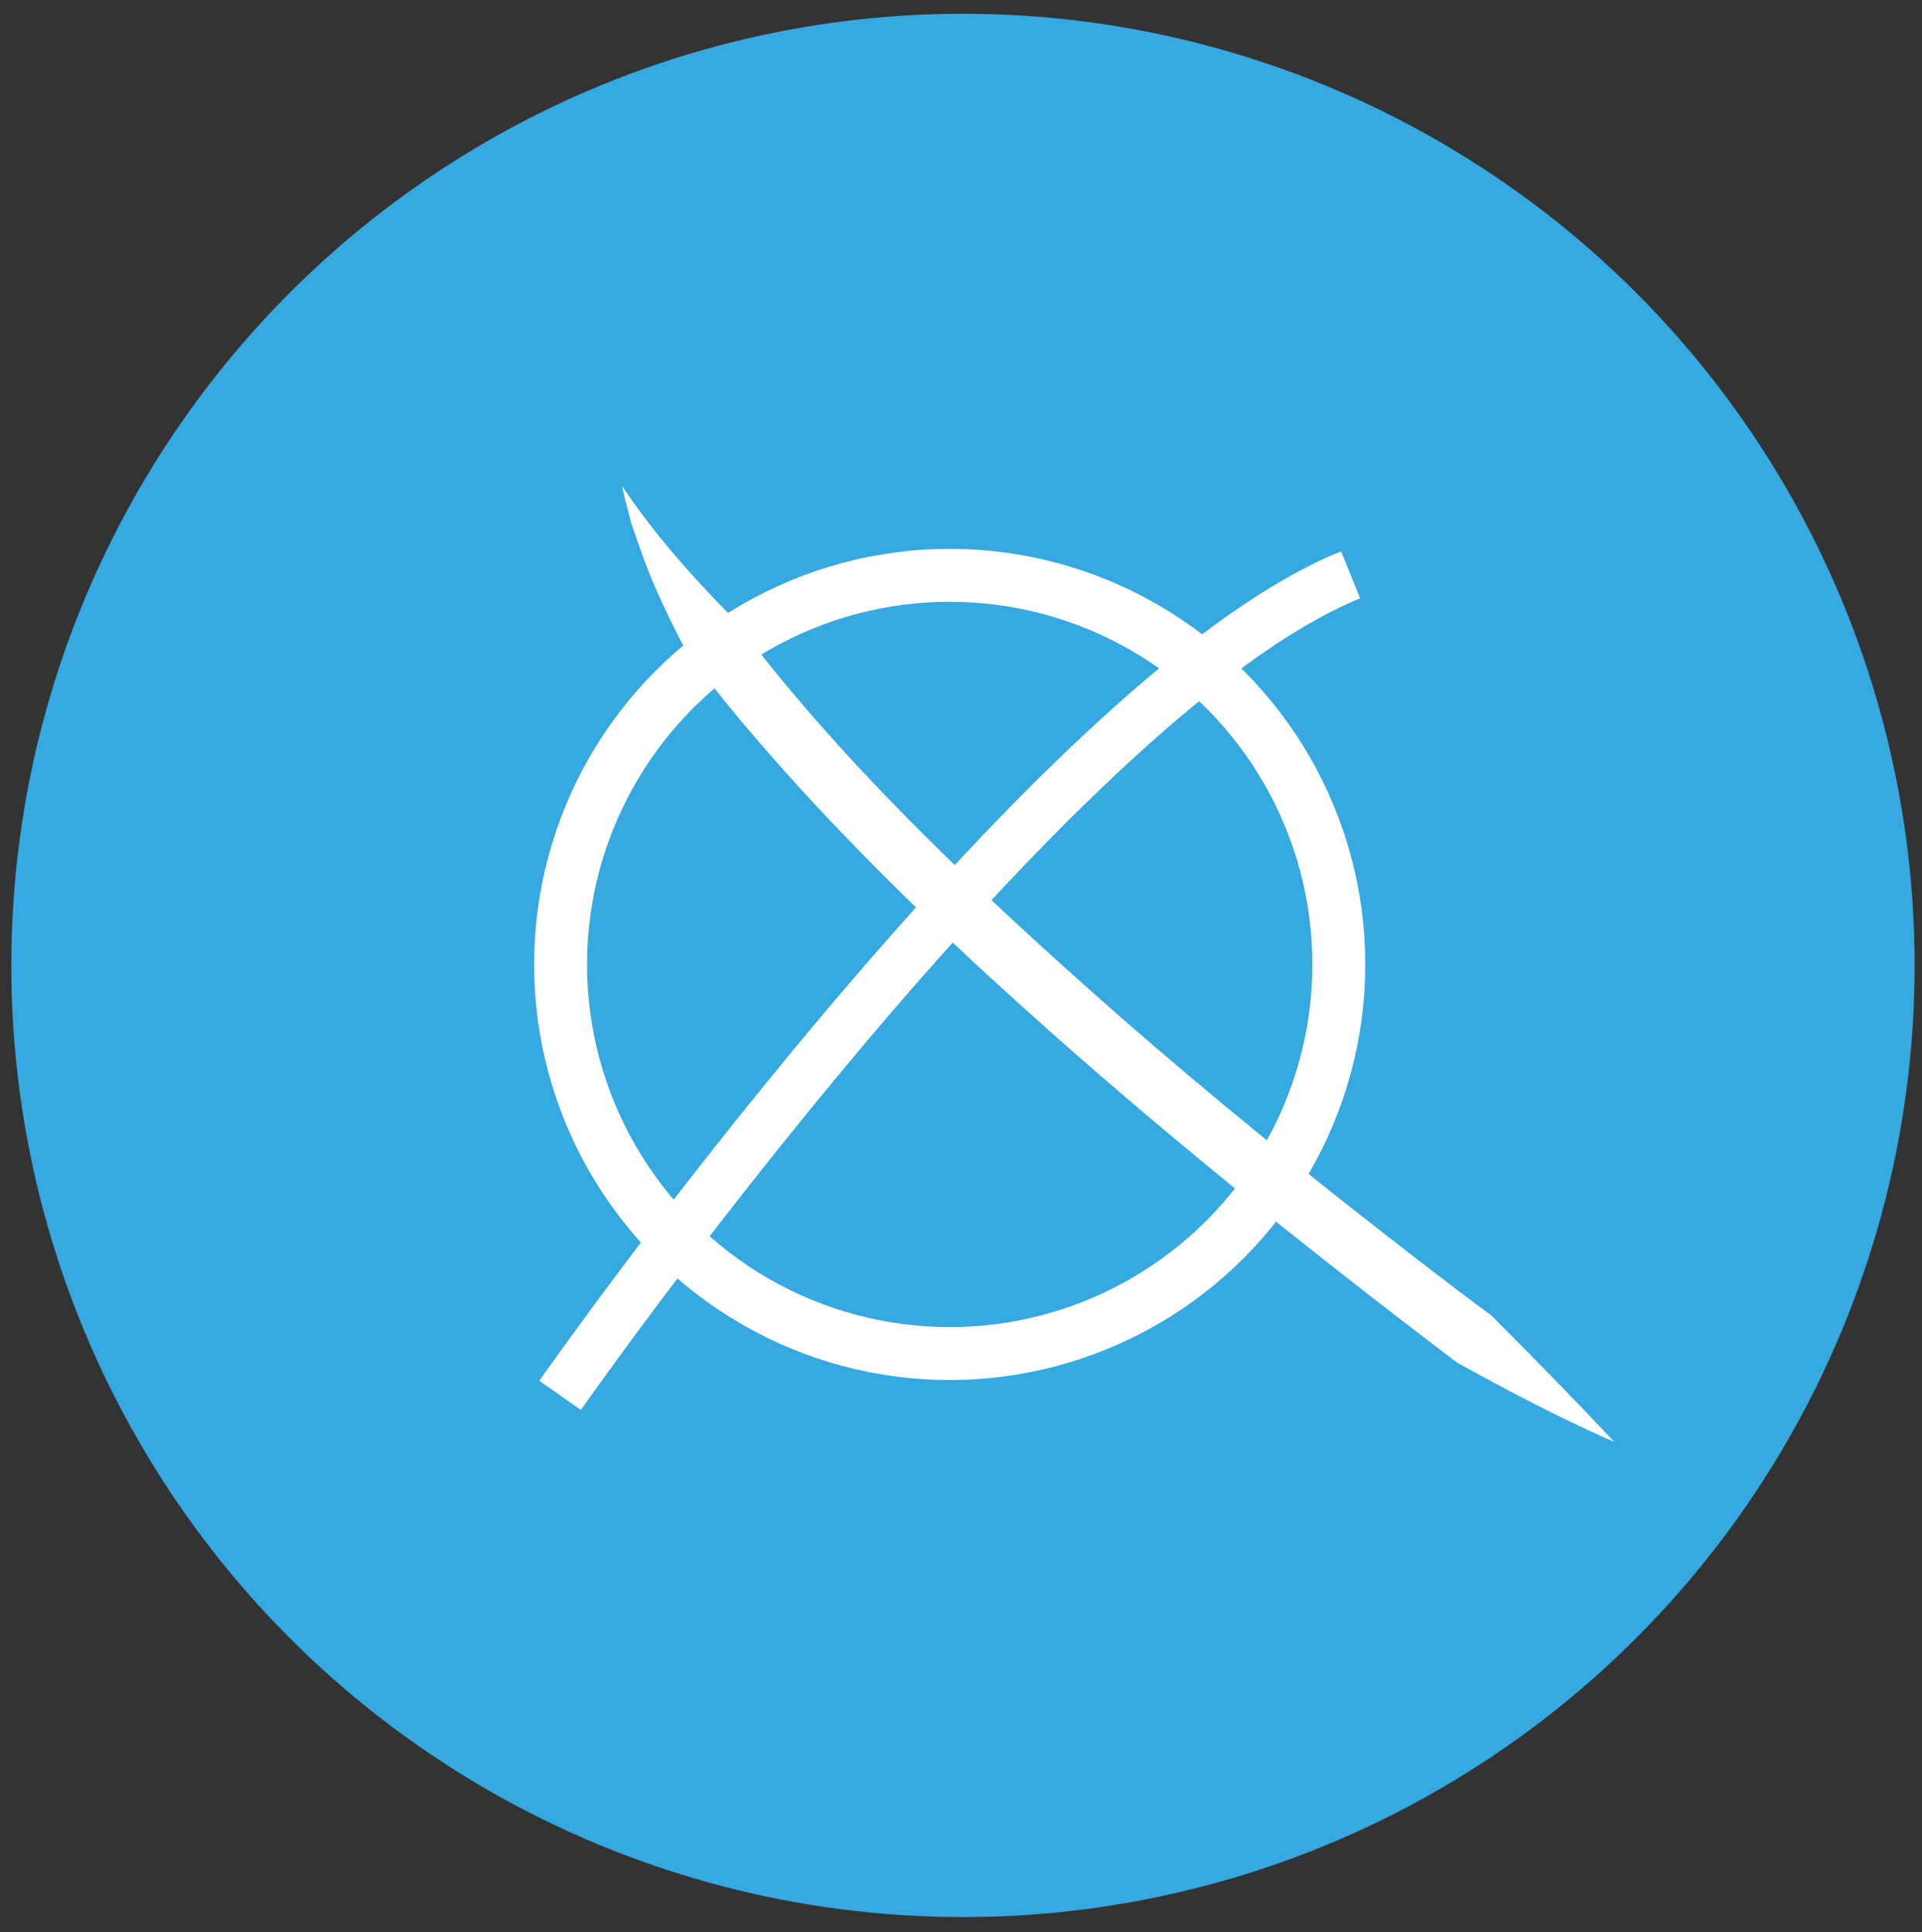 <?xml version="1.0" encoding="utf-8"?>
<!-- Generator: Adobe Illustrator 28.1.0, SVG Export Plug-In . SVG Version: 6.00 Build 0)  -->
<svg version="1.1" id="Ebene_1" xmlns="http://www.w3.org/2000/svg" xmlns:xlink="http://www.w3.org/1999/xlink" x="0px" y="0px"
	 viewBox="0 0 391.2 393.3" style="enable-background:new 0 0 391.2 393.3;" xml:space="preserve">
<rect x="0" y="0" width="391.2" height="393.3" fill="#333333" stroke="none"/>
<style type="text/css">
	.st0{fill:#36A9E1;}
	.st1{fill:none;stroke:#FFFFFF;stroke-width:10.77;stroke-miterlimit:10;}
	.st2{fill:none;stroke:#FFFFFF;stroke-width:10.339;stroke-miterlimit:10;}
	.st3{fill:#FFFFFF;}
</style>
<circle class="st0" cx="196" cy="196.5" r="193.7"/>
<g>
	<circle class="st1" cx="193.3" cy="196.3" r="79.2"/>
	<path class="st2" d="M114,284c0,0,99.5-142.1,160.9-167"/>
	<g>
		<path class="st3" d="M328.6,293.5c-11-4.8-21.6-10.4-32.1-16.2c-28.3-21.5-56-43.6-82.6-67.2c-17.8-15.8-35-32.1-51.1-49.7
			c-8-8.8-15.8-17.9-23-27.6c-3.5-6.7-6.9-13.6-9.4-20.8c0,0-1.5-4.3-1.5-4.3l-0.4-1.1c-0.6-2.5-1.4-5.2-1.9-7.7
			c6.7,10,14.4,18.6,22.6,26.9c20.9,27.9,46.4,52.3,72.4,75.5c17.5,15.6,35.6,30.5,54,45c9.2,7.2,18.5,14.5,27.9,21.4
			C312.1,276.3,320.4,284.8,328.6,293.5L328.6,293.5z"/>
	</g>
</g>
</svg>
